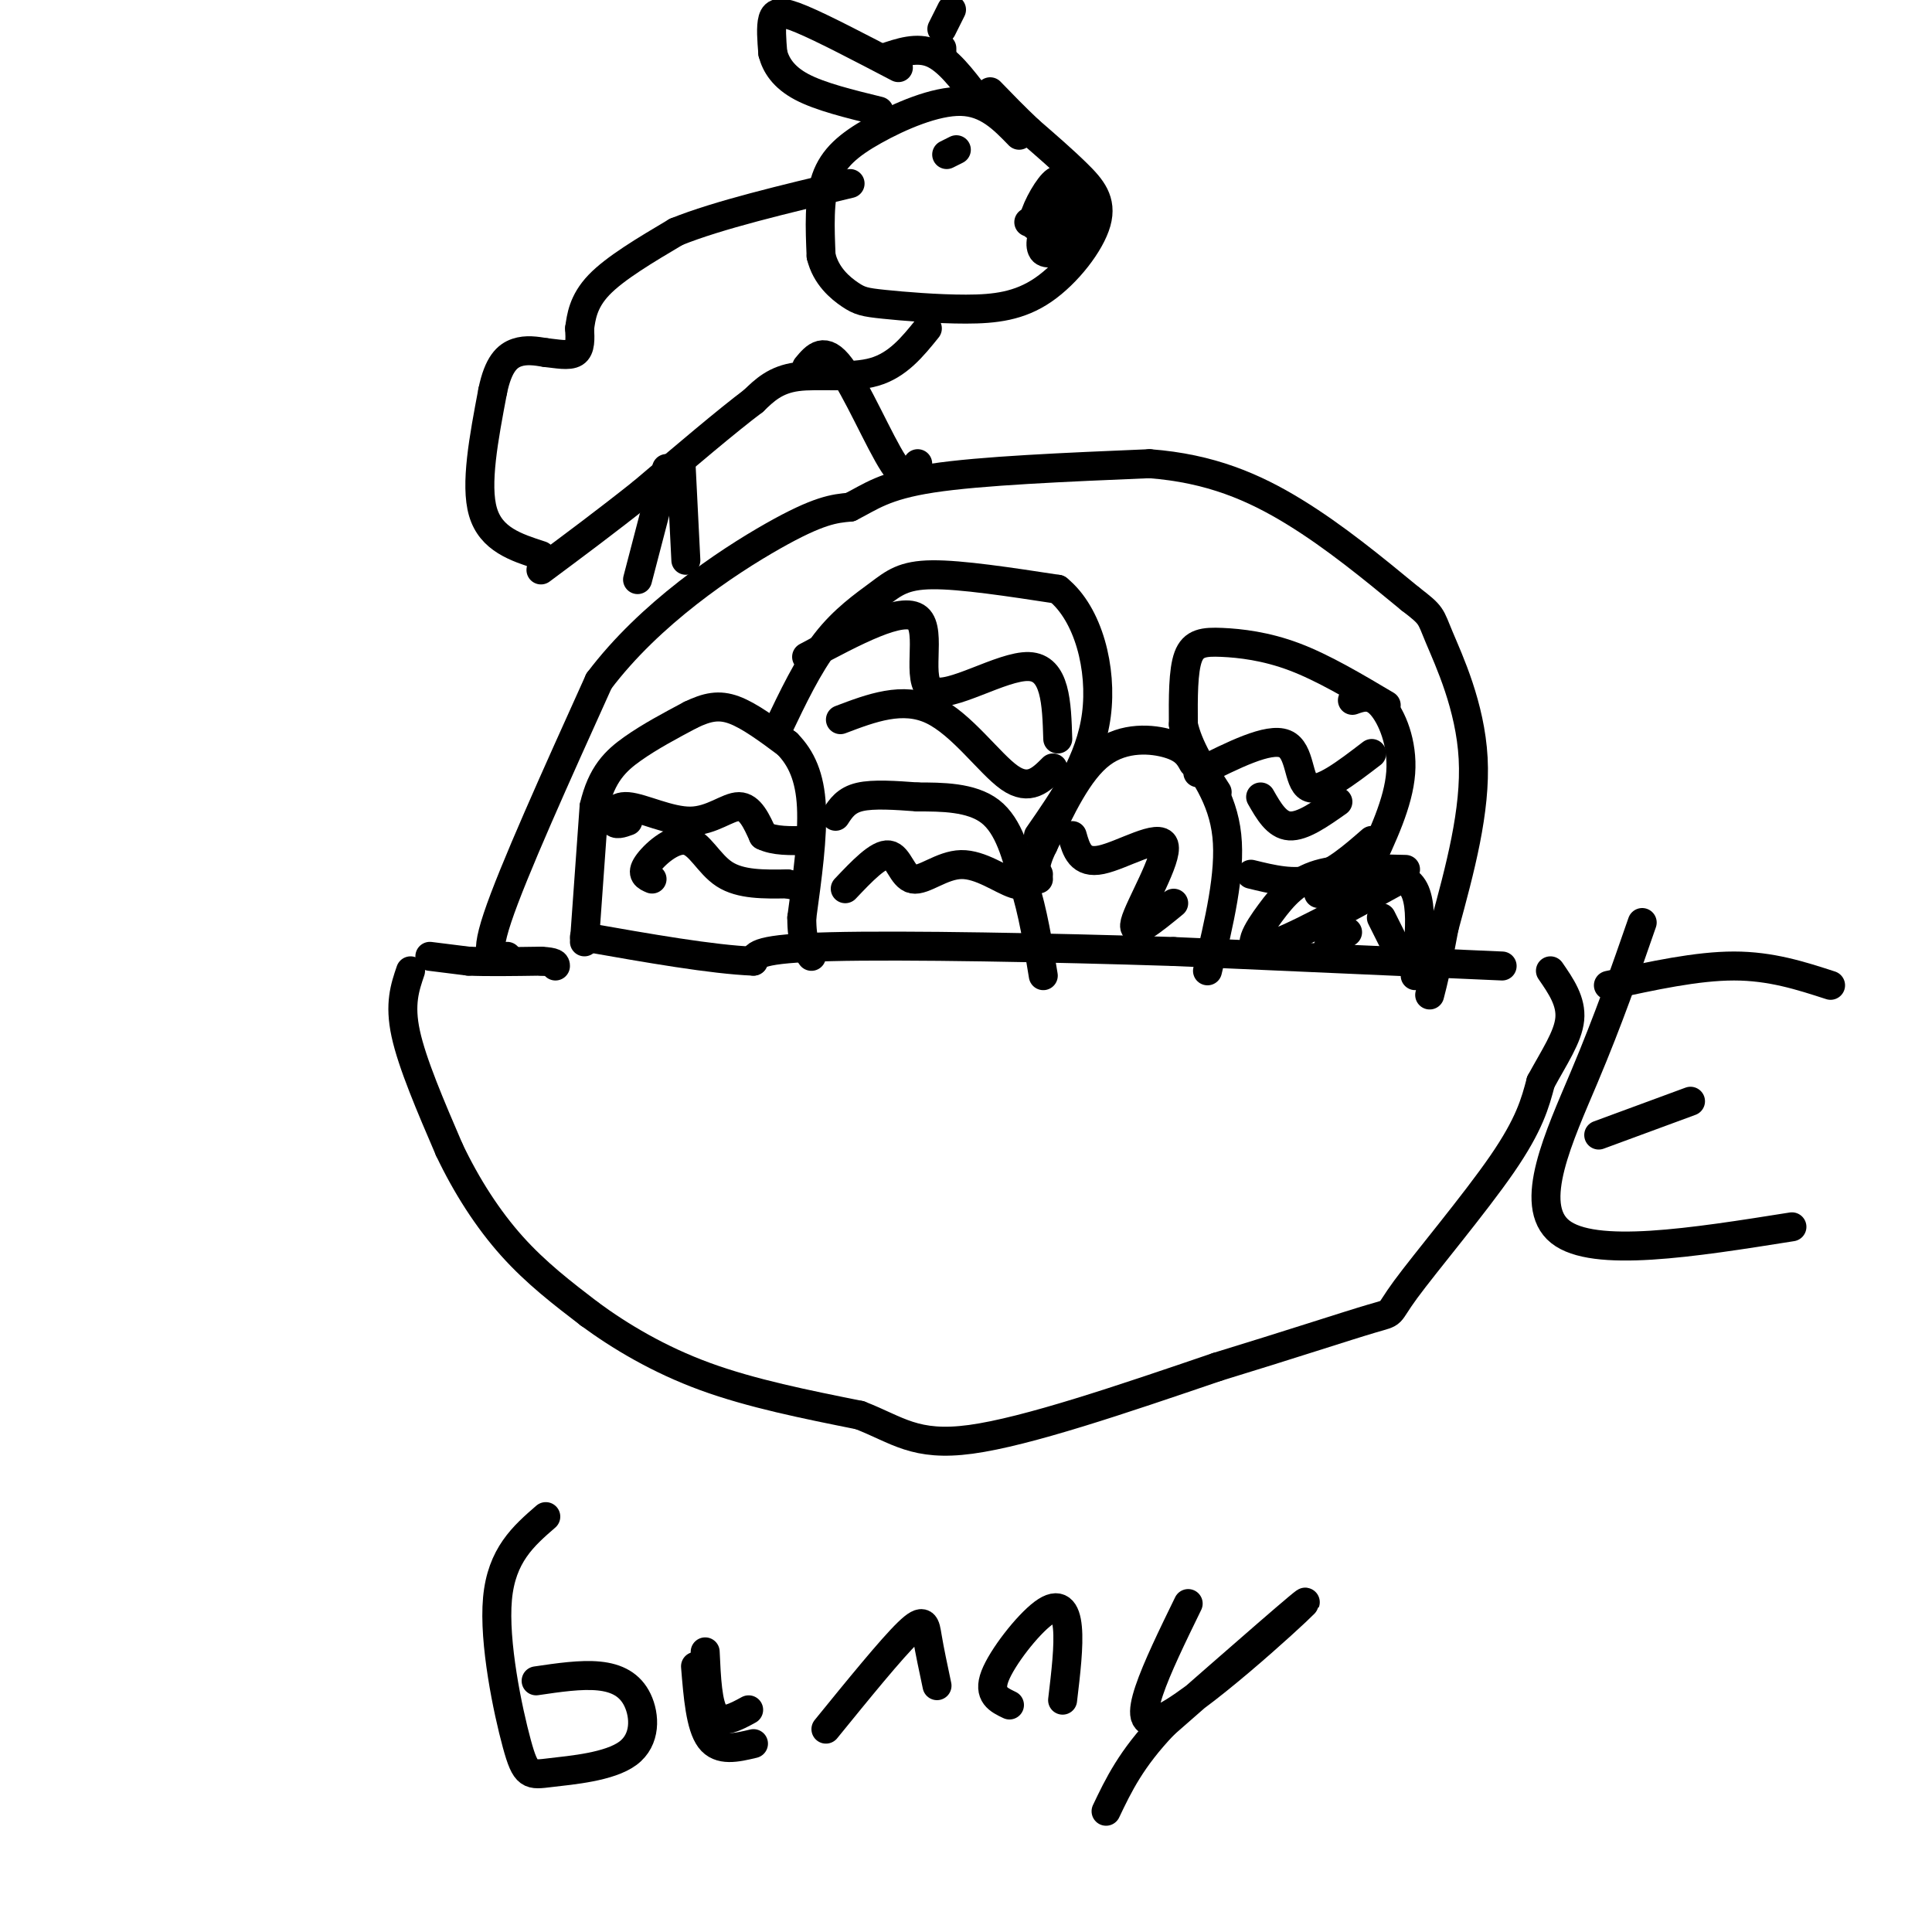 <svg viewBox='0 0 400 400' version='1.1' xmlns='http://www.w3.org/2000/svg' xmlns:xlink='http://www.w3.org/1999/xlink'><g fill='none' stroke='#000000' stroke-width='6' stroke-linecap='round' stroke-linejoin='round'><path d='M85,201c-1.167,3.417 -2.333,6.833 -1,13c1.333,6.167 5.167,15.083 9,24'/><path d='M93,238c3.578,7.556 8.022,14.444 13,20c4.978,5.556 10.489,9.778 16,14'/><path d='M122,272c6.400,4.711 14.400,9.489 24,13c9.600,3.511 20.800,5.756 32,8'/><path d='M178,293c7.822,3.022 11.378,6.578 23,5c11.622,-1.578 31.311,-8.289 51,-15'/><path d='M252,283c15.006,-4.582 27.022,-8.537 32,-10c4.978,-1.463 2.917,-0.432 7,-6c4.083,-5.568 14.309,-17.734 20,-26c5.691,-8.266 6.845,-12.633 8,-17'/><path d='M319,224c2.756,-5.089 5.644,-9.311 6,-13c0.356,-3.689 -1.822,-6.844 -4,-10'/><path d='M89,198c0.000,0.000 8.000,1.000 8,1'/><path d='M97,199c3.833,0.167 9.417,0.083 15,0'/><path d='M112,199c3.000,0.167 3.000,0.583 3,1'/><path d='M311,200c0.000,0.000 -68.000,-3.000 -68,-3'/><path d='M243,197c-25.644,-0.822 -55.756,-1.378 -71,-1c-15.244,0.378 -15.622,1.689 -16,3'/><path d='M156,199c-8.500,-0.333 -21.750,-2.667 -35,-5'/><path d='M105,198c-2.583,0.750 -5.167,1.500 -2,-8c3.167,-9.500 12.083,-29.250 21,-49'/><path d='M124,141c10.556,-14.022 26.444,-24.578 36,-30c9.556,-5.422 12.778,-5.711 16,-6'/><path d='M176,105c4.267,-2.133 6.933,-4.467 17,-6c10.067,-1.533 27.533,-2.267 45,-3'/><path d='M238,96c12.600,0.956 21.600,4.844 30,10c8.400,5.156 16.200,11.578 24,18'/><path d='M292,124c4.583,3.524 4.042,3.333 6,8c1.958,4.667 6.417,14.190 7,25c0.583,10.810 -2.708,22.905 -6,35'/><path d='M299,192c-1.500,8.167 -2.250,11.083 -3,14'/><path d='M121,195c0.000,0.000 2.000,-28.000 2,-28'/><path d='M123,167c1.556,-6.711 4.444,-9.489 8,-12c3.556,-2.511 7.778,-4.756 12,-7'/><path d='M143,148c3.378,-1.622 5.822,-2.178 9,-1c3.178,1.178 7.089,4.089 11,7'/><path d='M163,154c2.911,2.956 4.689,6.844 5,13c0.311,6.156 -0.844,14.578 -2,23'/><path d='M166,190c0.000,5.167 1.000,6.583 2,8'/><path d='M173,169c1.083,-1.667 2.167,-3.333 5,-4c2.833,-0.667 7.417,-0.333 12,0'/><path d='M190,165c4.889,0.000 11.111,0.000 15,3c3.889,3.000 5.444,9.000 7,15'/><path d='M212,183c1.833,5.667 2.917,12.333 4,19'/><path d='M161,151c3.155,-6.613 6.310,-13.226 10,-18c3.690,-4.774 7.917,-7.708 11,-10c3.083,-2.292 5.024,-3.940 11,-4c5.976,-0.060 15.988,1.470 26,3'/><path d='M219,122c6.356,5.133 9.244,16.467 8,26c-1.244,9.533 -6.622,17.267 -12,25'/><path d='M130,170c-1.285,0.464 -2.571,0.928 -3,0c-0.429,-0.928 -0.002,-3.249 3,-3c3.002,0.249 8.577,3.067 13,3c4.423,-0.067 7.692,-3.019 10,-3c2.308,0.019 3.654,3.010 5,6'/><path d='M158,173c2.333,1.167 5.667,1.083 9,1'/><path d='M135,182c-1.167,-0.506 -2.333,-1.012 -1,-3c1.333,-1.988 5.167,-5.458 8,-5c2.833,0.458 4.667,4.845 8,7c3.333,2.155 8.167,2.077 13,2'/><path d='M163,183c2.667,0.500 2.833,0.750 3,1'/><path d='M175,184c3.461,-3.651 6.922,-7.301 9,-7c2.078,0.301 2.774,4.555 5,5c2.226,0.445 5.984,-2.919 10,-3c4.016,-0.081 8.290,3.120 11,4c2.710,0.880 3.855,-0.560 5,-2'/><path d='M167,136c9.940,-5.315 19.881,-10.631 23,-8c3.119,2.631 -0.583,13.208 3,15c3.583,1.792 14.452,-5.202 20,-5c5.548,0.202 5.774,7.601 6,15'/><path d='M174,149c6.444,-2.444 12.889,-4.889 19,-2c6.111,2.889 11.889,11.111 16,14c4.111,2.889 6.556,0.444 9,-2'/><path d='M247,158c-0.822,-1.489 -1.644,-2.978 -5,-4c-3.356,-1.022 -9.244,-1.578 -14,2c-4.756,3.578 -8.378,11.289 -12,19'/><path d='M216,175c-2.167,4.333 -1.583,5.667 -1,7'/><path d='M245,154c4.083,5.583 8.167,11.167 9,19c0.833,7.833 -1.583,17.917 -4,28'/><path d='M222,173c0.839,2.952 1.679,5.905 6,5c4.321,-0.905 12.125,-5.667 13,-3c0.875,2.667 -5.179,12.762 -6,16c-0.821,3.238 3.589,-0.381 8,-4'/><path d='M287,146c-6.536,-3.881 -13.071,-7.762 -19,-10c-5.929,-2.238 -11.250,-2.833 -15,-3c-3.750,-0.167 -5.929,0.095 -7,3c-1.071,2.905 -1.036,8.452 -1,14'/><path d='M245,150c1.000,4.667 4.000,9.333 7,14'/><path d='M280,145c1.933,-0.689 3.867,-1.378 6,1c2.133,2.378 4.467,7.822 4,14c-0.467,6.178 -3.733,13.089 -7,20'/><path d='M259,181c4.417,1.083 8.833,2.167 13,1c4.167,-1.167 8.083,-4.583 12,-8'/><path d='M248,160c7.333,-3.689 14.667,-7.378 18,-6c3.333,1.378 2.667,7.822 5,9c2.333,1.178 7.667,-2.911 13,-7'/><path d='M261,165c1.667,2.917 3.333,5.833 6,6c2.667,0.167 6.333,-2.417 10,-5'/><path d='M291,180c-6.673,-0.190 -13.345,-0.381 -18,1c-4.655,1.381 -7.292,4.333 -10,8c-2.708,3.667 -5.488,8.048 -1,7c4.488,-1.048 16.244,-7.524 28,-14'/><path d='M290,182c5.167,1.000 4.083,10.500 3,20'/><path d='M273,185c0.000,0.000 7.000,-2.000 7,-2'/><path d='M275,196c0.000,0.000 4.000,-3.000 4,-3'/><path d='M286,190c0.000,0.000 3.000,6.000 3,6'/><path d='M211,28c-3.327,-3.435 -6.655,-6.869 -12,-7c-5.345,-0.131 -12.708,3.042 -18,6c-5.292,2.958 -8.512,5.702 -10,10c-1.488,4.298 -1.244,10.149 -1,16'/><path d='M170,53c1.000,4.186 3.999,6.650 6,8c2.001,1.350 3.005,1.586 7,2c3.995,0.414 10.982,1.006 17,1c6.018,-0.006 11.067,-0.610 16,-4c4.933,-3.390 9.751,-9.567 11,-14c1.249,-4.433 -1.072,-7.124 -4,-10c-2.928,-2.876 -6.464,-5.938 -10,-9'/><path d='M213,27c-3.000,-2.833 -5.500,-5.417 -8,-8'/><path d='M186,14c-7.778,-4.067 -15.556,-8.133 -20,-10c-4.444,-1.867 -5.556,-1.533 -6,0c-0.444,1.533 -0.222,4.267 0,7'/><path d='M160,11c0.622,2.422 2.178,4.978 6,7c3.822,2.022 9.911,3.511 16,5'/><path d='M195,11c0.000,0.000 0.000,-1.000 0,-1'/><path d='M197,2c0.000,0.000 -2.000,4.000 -2,4'/><path d='M183,12c3.417,-1.167 6.833,-2.333 10,-1c3.167,1.333 6.083,5.167 9,9'/><path d='M213,46c0.000,0.000 2.000,-1.000 2,-1'/><path d='M198,31c0.000,0.000 -2.000,1.000 -2,1'/><path d='M221,39c-0.711,-1.311 -1.422,-2.622 -3,-1c-1.578,1.622 -4.022,6.178 -4,8c0.022,1.822 2.511,0.911 5,0'/><path d='M219,46c1.539,-1.512 2.887,-5.292 2,-5c-0.887,0.292 -4.008,4.656 -3,5c1.008,0.344 6.145,-3.330 7,-4c0.855,-0.670 -2.573,1.665 -6,4'/><path d='M219,46c-0.167,1.061 2.416,1.714 3,1c0.584,-0.714 -0.833,-2.796 -2,-3c-1.167,-0.204 -2.086,1.471 -2,3c0.086,1.529 1.177,2.912 2,2c0.823,-0.912 1.378,-4.118 1,-5c-0.378,-0.882 -1.689,0.559 -3,2'/><path d='M218,46c-0.415,1.088 0.049,2.808 1,3c0.951,0.192 2.389,-1.144 2,-2c-0.389,-0.856 -2.605,-1.230 -4,0c-1.395,1.230 -1.970,4.066 -1,5c0.970,0.934 3.485,-0.033 6,-1'/><path d='M192,68c-3.067,3.800 -6.133,7.600 -11,9c-4.867,1.400 -11.533,0.400 -16,1c-4.467,0.600 -6.733,2.800 -9,5'/><path d='M156,83c-5.333,4.000 -14.167,11.500 -23,19'/><path d='M133,102c-7.333,5.833 -14.167,10.917 -21,16'/><path d='M112,115c-5.167,-1.667 -10.333,-3.333 -12,-9c-1.667,-5.667 0.167,-15.333 2,-25'/><path d='M102,81c1.156,-5.667 3.044,-7.333 5,-8c1.956,-0.667 3.978,-0.333 6,0'/><path d='M113,73c2.222,0.222 4.778,0.778 6,0c1.222,-0.778 1.111,-2.889 1,-5'/><path d='M120,68c0.333,-2.289 0.667,-5.511 4,-9c3.333,-3.489 9.667,-7.244 16,-11'/><path d='M140,48c8.667,-3.500 22.333,-6.750 36,-10'/><path d='M141,96c0.000,0.000 1.000,20.000 1,20'/><path d='M132,120c0.000,0.000 6.000,-23.000 6,-23'/><path d='M167,76c1.844,-2.222 3.689,-4.444 7,0c3.311,4.444 8.089,15.556 11,20c2.911,4.444 3.956,2.222 5,0'/><path d='M113,314c-4.590,3.981 -9.179,7.962 -10,17c-0.821,9.038 2.128,23.131 4,30c1.872,6.869 2.667,6.512 7,6c4.333,-0.512 12.203,-1.178 16,-4c3.797,-2.822 3.522,-7.798 2,-11c-1.522,-3.202 -4.292,-4.629 -8,-5c-3.708,-0.371 -8.354,0.315 -13,1'/><path d='M144,345c0.500,6.167 1.000,12.333 3,15c2.000,2.667 5.500,1.833 9,1'/><path d='M171,358c6.778,-8.333 13.556,-16.667 17,-20c3.444,-3.333 3.556,-1.667 4,1c0.444,2.667 1.222,6.333 2,10'/><path d='M146,342c0.250,5.500 0.500,11.000 2,13c1.500,2.000 4.250,0.500 7,-1'/><path d='M209,353c-2.244,-1.065 -4.488,-2.131 -3,-6c1.488,-3.869 6.708,-10.542 10,-13c3.292,-2.458 4.655,-0.702 5,3c0.345,3.702 -0.327,9.351 -1,15'/><path d='M246,332c-6.511,13.356 -13.022,26.711 -6,24c7.022,-2.711 27.578,-21.489 30,-24c2.422,-2.511 -13.289,11.244 -29,25'/><path d='M241,357c-6.833,7.167 -9.417,12.583 -12,18'/><path d='M340,191c-3.444,9.933 -6.889,19.867 -12,32c-5.111,12.133 -11.889,26.467 -5,32c6.889,5.533 27.444,2.267 48,-1'/><path d='M331,235c0.000,0.000 19.000,-7.000 19,-7'/><path d='M333,204c9.167,-2.000 18.333,-4.000 26,-4c7.667,0.000 13.833,2.000 20,4'/></g>
</svg>